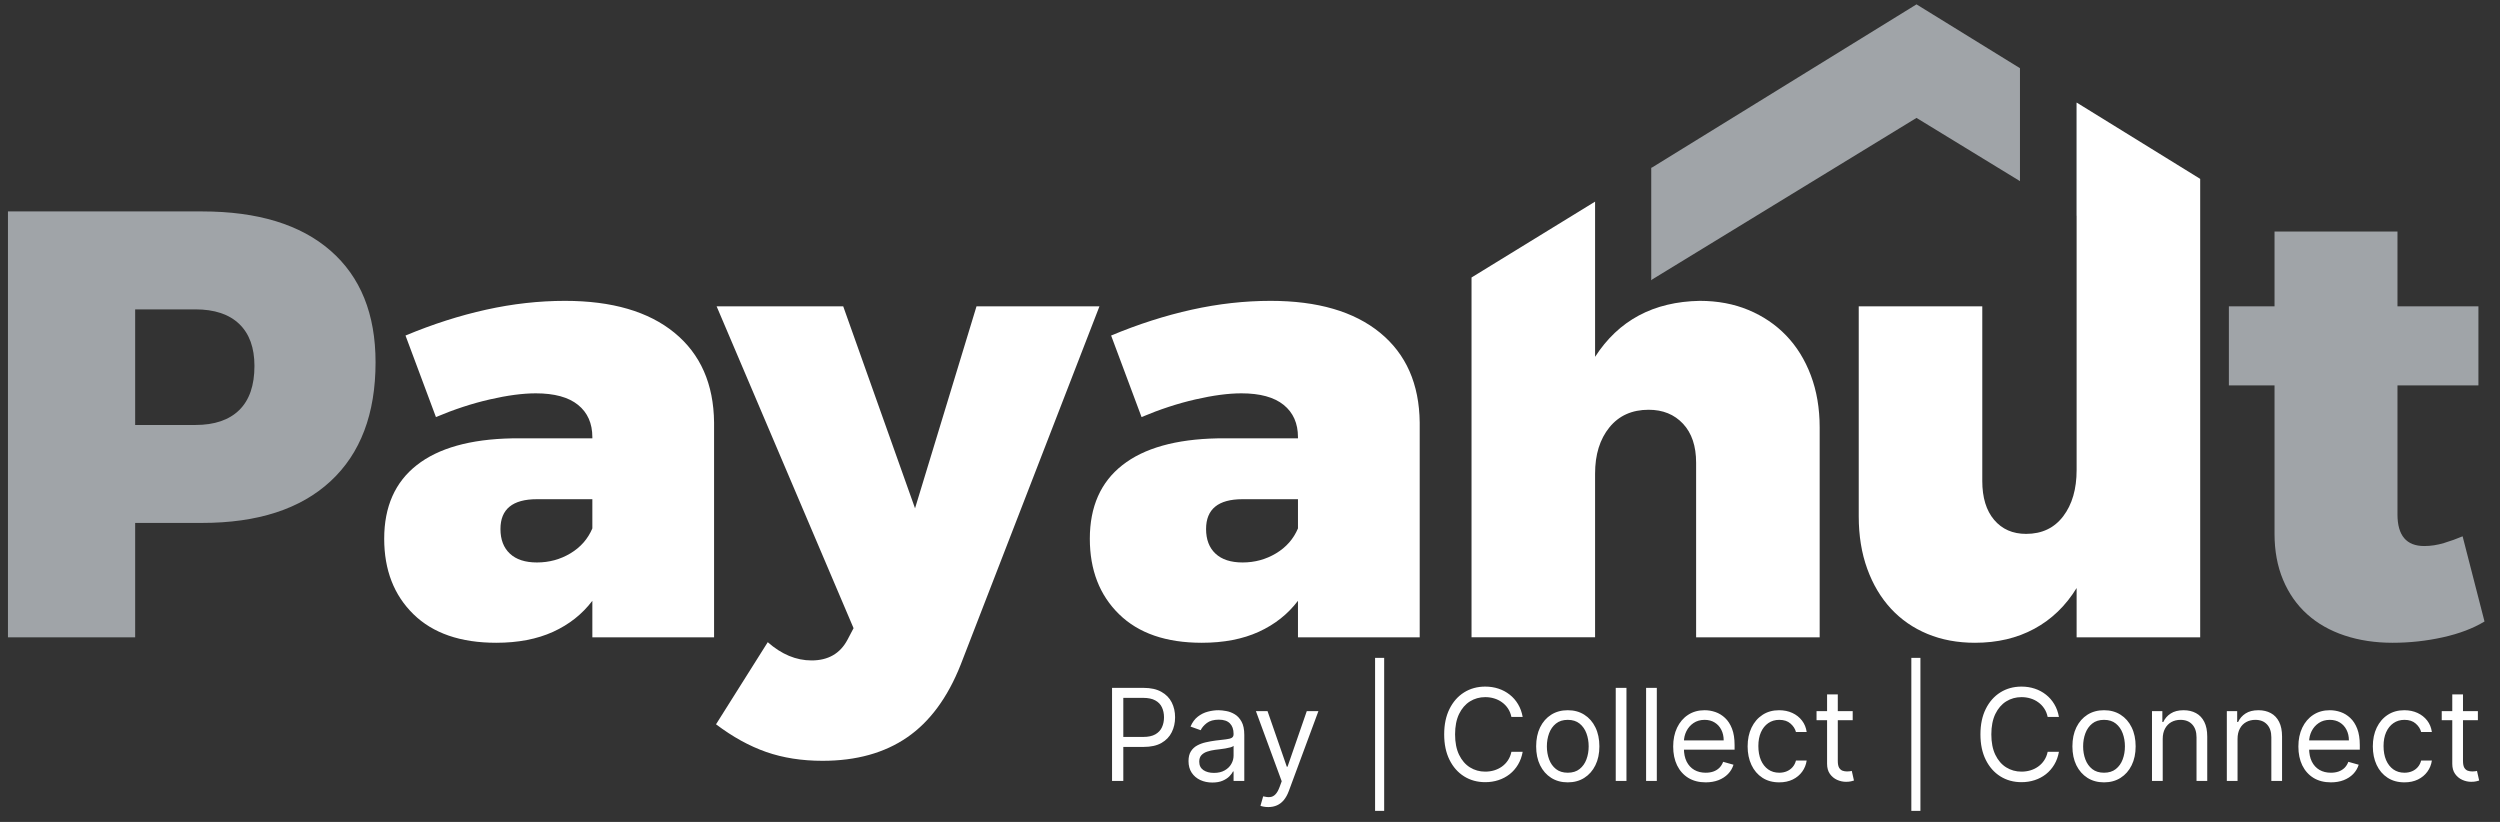<svg width="219" height="72" viewBox="0 0 219 72" fill="none" xmlns="http://www.w3.org/2000/svg">
<rect x="0" y="0" width="219" height="72" fill="#333333" stroke="none"/>
<path d="M195.25 33.763V26.835H199.249V20.28H210.019V26.835H217.11V33.763H210.019V45.062C210.019 46.91 210.801 47.833 212.365 47.833C212.933 47.833 213.511 47.745 214.098 47.567C214.684 47.389 215.226 47.194 215.724 46.981L217.643 54.443C216.648 55.046 215.43 55.509 213.991 55.828C212.551 56.148 211.085 56.307 209.592 56.307C208.064 56.307 206.661 56.094 205.381 55.668C204.101 55.241 203.008 54.619 202.102 53.802C201.195 52.985 200.494 51.981 199.996 50.791C199.498 49.6 199.249 48.259 199.249 46.767V33.763H195.25Z" fill="#A0A4A8"/>
<path d="M113.702 55.828V52.63C112.813 53.802 111.667 54.708 110.263 55.348C108.86 55.987 107.197 56.307 105.278 56.307C102.15 56.307 99.733 55.472 98.028 53.802C96.322 52.132 95.469 49.93 95.469 47.194C95.469 44.387 96.419 42.237 98.321 40.745C100.222 39.252 103.004 38.471 106.665 38.4H113.702V38.293C113.702 37.085 113.284 36.143 112.449 35.468C111.614 34.793 110.379 34.456 108.744 34.456C107.607 34.456 106.265 34.634 104.719 34.989C103.172 35.344 101.6 35.859 100 36.535L97.334 29.393C99.716 28.398 102.071 27.643 104.399 27.128C106.727 26.613 109.028 26.355 111.303 26.355C115.426 26.355 118.625 27.288 120.9 29.153C123.174 31.019 124.33 33.639 124.366 37.015V55.828H113.703H113.702ZM113.702 43.73H108.851C106.718 43.73 105.652 44.6 105.652 46.341C105.652 47.265 105.927 47.984 106.478 48.499C107.029 49.015 107.82 49.272 108.851 49.272C109.917 49.272 110.894 49.006 111.782 48.473C112.671 47.939 113.311 47.212 113.702 46.288V43.729V43.73Z" fill="white"/>
<path d="M84.156 58.226C83.018 61.104 81.454 63.227 79.464 64.594C77.474 65.963 75.003 66.647 72.053 66.647C70.24 66.647 68.596 66.388 67.121 65.874C65.647 65.358 64.181 64.55 62.723 63.449L67.255 56.255C68.463 57.321 69.742 57.854 71.093 57.854C72.55 57.854 73.599 57.249 74.239 56.042L74.772 55.029L62.776 26.835H73.866L80.157 44.529L85.542 26.835H96.312L84.156 58.226Z" fill="white"/>
<path d="M51.89 55.828V52.63C51.001 53.802 49.855 54.708 48.451 55.348C47.047 55.987 45.385 56.307 43.467 56.307C40.338 56.307 37.921 55.472 36.215 53.802C34.51 52.132 33.656 49.93 33.656 47.194C33.656 44.387 34.607 42.237 36.509 40.745C38.41 39.252 41.192 38.471 44.853 38.4H51.89V38.293C51.89 37.085 51.472 36.143 50.637 35.468C49.802 34.793 48.566 34.456 46.932 34.456C45.795 34.456 44.453 34.634 42.907 34.989C41.36 35.344 39.788 35.859 38.188 36.535L35.522 29.393C37.904 28.398 40.259 27.643 42.587 27.128C44.915 26.613 47.216 26.355 49.491 26.355C53.614 26.355 56.813 27.288 59.088 29.153C61.362 31.019 62.518 33.639 62.553 37.015V55.828H51.89ZM51.89 43.73H47.039C44.906 43.73 43.84 44.6 43.84 46.341C43.84 47.265 44.115 47.984 44.666 48.499C45.217 49.015 46.008 49.272 47.039 49.272C48.105 49.272 49.082 49.006 49.971 48.473C50.86 47.939 51.499 47.212 51.89 46.288V43.729V43.73Z" fill="white"/>
<path d="M0.697 18.521H17.705C22.574 18.521 26.324 19.666 28.954 21.959C31.584 24.251 32.899 27.511 32.899 31.738C32.899 36.25 31.584 39.724 28.954 42.157C26.324 44.591 22.574 45.808 17.705 45.808H11.84V55.828H0.697V18.521ZM11.84 37.228H17.118C18.788 37.228 20.067 36.793 20.957 35.922C21.846 35.051 22.29 33.763 22.29 32.058C22.29 30.459 21.846 29.233 20.957 28.38C20.068 27.528 18.789 27.101 17.118 27.101H11.84V37.228Z" fill="#A0A4A8"/>
<path d="M97.415 68.407V60.257H100.169C100.808 60.257 101.33 60.373 101.736 60.604C102.145 60.832 102.447 61.141 102.644 61.531C102.84 61.921 102.938 62.356 102.938 62.836C102.938 63.316 102.84 63.752 102.644 64.145C102.45 64.538 102.15 64.851 101.744 65.084C101.338 65.315 100.818 65.43 100.184 65.43H98.211V64.555H100.153C100.59 64.555 100.942 64.479 101.207 64.328C101.472 64.177 101.665 63.973 101.784 63.715C101.906 63.455 101.967 63.162 101.967 62.836C101.967 62.51 101.906 62.218 101.784 61.961C101.665 61.703 101.471 61.502 101.203 61.356C100.935 61.207 100.58 61.133 100.137 61.133H98.402V68.407H97.415ZM106.199 68.55C105.812 68.55 105.46 68.477 105.144 68.331C104.829 68.183 104.578 67.969 104.392 67.69C104.207 67.409 104.114 67.07 104.114 66.672C104.114 66.322 104.183 66.038 104.321 65.82C104.459 65.6 104.643 65.428 104.874 65.303C105.105 65.178 105.359 65.085 105.638 65.024C105.919 64.961 106.202 64.91 106.485 64.873C106.857 64.825 107.158 64.79 107.389 64.766C107.622 64.739 107.792 64.695 107.898 64.634C108.007 64.573 108.061 64.467 108.061 64.316V64.284C108.061 63.892 107.954 63.587 107.739 63.369C107.527 63.152 107.204 63.043 106.772 63.043C106.324 63.043 105.972 63.141 105.717 63.337C105.463 63.534 105.284 63.743 105.18 63.966L104.289 63.648C104.448 63.276 104.66 62.987 104.926 62.78C105.194 62.571 105.485 62.425 105.801 62.343C106.119 62.258 106.432 62.215 106.74 62.215C106.936 62.215 107.162 62.239 107.416 62.287C107.674 62.332 107.922 62.426 108.161 62.569C108.402 62.712 108.602 62.929 108.761 63.218C108.921 63.507 109 63.894 109 64.38V68.407H108.061V67.579H108.013C107.95 67.712 107.844 67.853 107.695 68.005C107.546 68.156 107.349 68.285 107.102 68.391C106.855 68.497 106.554 68.55 106.199 68.55ZM106.342 67.706C106.714 67.706 107.027 67.633 107.281 67.487C107.539 67.341 107.732 67.153 107.862 66.922C107.995 66.692 108.061 66.449 108.061 66.194V65.335C108.021 65.382 107.934 65.426 107.798 65.466C107.666 65.503 107.512 65.536 107.337 65.566C107.164 65.592 106.996 65.616 106.832 65.637C106.67 65.656 106.538 65.672 106.438 65.685C106.194 65.717 105.965 65.769 105.753 65.84C105.544 65.909 105.374 66.014 105.244 66.154C105.117 66.292 105.053 66.481 105.053 66.719C105.053 67.046 105.174 67.293 105.415 67.46C105.659 67.624 105.968 67.706 106.342 67.706ZM111.1 70.699C110.941 70.699 110.799 70.685 110.674 70.659C110.55 70.635 110.463 70.611 110.416 70.587L110.654 69.76C110.883 69.818 111.084 69.839 111.259 69.823C111.434 69.807 111.59 69.729 111.725 69.588C111.863 69.451 111.989 69.226 112.103 68.916L112.278 68.438L110.018 62.295H111.036L112.724 67.165H112.787L114.474 62.295H115.493L112.899 69.298C112.782 69.614 112.637 69.875 112.465 70.082C112.293 70.291 112.092 70.447 111.864 70.547C111.639 70.648 111.384 70.699 111.1 70.699ZM121.253 57.631V71.033H120.457V57.631H121.253ZM133.386 62.804H132.399C132.341 62.52 132.239 62.271 132.093 62.056C131.95 61.841 131.774 61.661 131.568 61.515C131.363 61.366 131.136 61.255 130.887 61.181C130.638 61.106 130.378 61.069 130.107 61.069C129.614 61.069 129.167 61.194 128.766 61.443C128.368 61.693 128.051 62.06 127.815 62.545C127.582 63.031 127.465 63.626 127.465 64.332C127.465 65.038 127.582 65.633 127.815 66.119C128.051 66.604 128.368 66.972 128.766 67.221C129.167 67.47 129.614 67.595 130.107 67.595C130.378 67.595 130.638 67.558 130.887 67.484C131.136 67.409 131.363 67.299 131.568 67.153C131.774 67.005 131.95 66.823 132.093 66.608C132.239 66.391 132.341 66.141 132.399 65.86H133.386C133.312 66.276 133.176 66.649 132.98 66.978C132.784 67.307 132.54 67.587 132.248 67.818C131.956 68.046 131.629 68.22 131.265 68.339C130.904 68.458 130.518 68.518 130.107 68.518C129.412 68.518 128.794 68.348 128.253 68.009C127.712 67.669 127.286 67.186 126.976 66.56C126.665 65.934 126.51 65.192 126.51 64.332C126.51 63.472 126.665 62.73 126.976 62.104C127.286 61.478 127.712 60.995 128.253 60.655C128.794 60.316 129.412 60.146 130.107 60.146C130.518 60.146 130.904 60.206 131.265 60.325C131.629 60.444 131.956 60.62 132.248 60.85C132.54 61.078 132.784 61.357 132.98 61.686C133.176 62.012 133.312 62.385 133.386 62.804ZM137.336 68.534C136.784 68.534 136.3 68.403 135.884 68.14C135.47 67.877 135.146 67.51 134.913 67.038C134.682 66.566 134.567 66.014 134.567 65.382C134.567 64.746 134.682 64.19 134.913 63.715C135.146 63.24 135.47 62.872 135.884 62.609C136.3 62.346 136.784 62.215 137.336 62.215C137.888 62.215 138.371 62.346 138.785 62.609C139.201 62.872 139.525 63.24 139.756 63.715C139.989 64.19 140.106 64.746 140.106 65.382C140.106 66.014 139.989 66.566 139.756 67.038C139.525 67.51 139.201 67.877 138.785 68.14C138.371 68.403 137.888 68.534 137.336 68.534ZM137.336 67.69C137.755 67.69 138.1 67.583 138.371 67.368C138.641 67.153 138.842 66.871 138.972 66.52C139.102 66.17 139.167 65.791 139.167 65.382C139.167 64.974 139.102 64.593 138.972 64.24C138.842 63.888 138.641 63.602 138.371 63.385C138.1 63.167 137.755 63.059 137.336 63.059C136.917 63.059 136.572 63.167 136.302 63.385C136.031 63.602 135.831 63.888 135.701 64.24C135.571 64.593 135.506 64.974 135.506 65.382C135.506 65.791 135.571 66.17 135.701 66.52C135.831 66.871 136.031 67.153 136.302 67.368C136.572 67.583 136.917 67.69 137.336 67.69ZM142.478 60.257V68.407H141.539V60.257H142.478ZM145.137 60.257V68.407H144.198V60.257H145.137ZM149.42 68.534C148.831 68.534 148.323 68.404 147.896 68.144C147.471 67.881 147.144 67.515 146.913 67.046C146.685 66.574 146.571 66.025 146.571 65.398C146.571 64.772 146.685 64.221 146.913 63.743C147.144 63.263 147.465 62.889 147.876 62.621C148.29 62.35 148.772 62.215 149.324 62.215C149.643 62.215 149.957 62.268 150.267 62.374C150.578 62.48 150.86 62.653 151.115 62.892C151.369 63.128 151.572 63.441 151.724 63.831C151.875 64.221 151.95 64.701 151.95 65.271V65.669H147.239V64.857H150.995C150.995 64.512 150.926 64.205 150.789 63.934C150.653 63.663 150.46 63.45 150.208 63.294C149.958 63.137 149.664 63.059 149.324 63.059C148.95 63.059 148.627 63.152 148.353 63.337C148.083 63.52 147.875 63.759 147.729 64.053C147.583 64.348 147.51 64.664 147.51 65.001V65.542C147.51 66.003 147.589 66.394 147.749 66.716C147.91 67.034 148.134 67.277 148.421 67.444C148.707 67.608 149.04 67.69 149.42 67.69C149.666 67.69 149.889 67.656 150.088 67.587C150.29 67.515 150.464 67.409 150.609 67.269C150.755 67.125 150.868 66.948 150.948 66.735L151.855 66.99C151.759 67.298 151.599 67.568 151.373 67.802C151.148 68.033 150.869 68.213 150.538 68.343C150.206 68.47 149.834 68.534 149.42 68.534ZM155.862 68.534C155.289 68.534 154.795 68.399 154.382 68.128C153.968 67.858 153.65 67.485 153.427 67.01C153.204 66.535 153.092 65.993 153.092 65.382C153.092 64.762 153.207 64.214 153.435 63.739C153.665 63.262 153.986 62.889 154.398 62.621C154.811 62.35 155.294 62.215 155.846 62.215C156.276 62.215 156.663 62.295 157.008 62.454C157.353 62.613 157.635 62.836 157.855 63.122C158.076 63.409 158.212 63.743 158.265 64.125H157.326C157.255 63.847 157.095 63.6 156.849 63.385C156.605 63.167 156.276 63.059 155.862 63.059C155.496 63.059 155.175 63.154 154.899 63.345C154.626 63.534 154.412 63.8 154.258 64.145C154.107 64.487 154.032 64.889 154.032 65.351C154.032 65.823 154.106 66.234 154.254 66.584C154.406 66.934 154.618 67.206 154.891 67.4C155.167 67.594 155.49 67.69 155.862 67.69C156.106 67.69 156.327 67.648 156.526 67.563C156.725 67.478 156.894 67.356 157.032 67.197C157.17 67.038 157.268 66.847 157.326 66.624H158.265C158.212 66.985 158.081 67.31 157.871 67.599C157.664 67.885 157.39 68.114 157.048 68.283C156.708 68.45 156.313 68.534 155.862 68.534ZM162.296 62.295V63.091H159.129V62.295H162.296ZM160.052 60.83H160.991V66.656C160.991 66.921 161.029 67.12 161.106 67.253C161.186 67.383 161.287 67.47 161.409 67.515C161.533 67.558 161.665 67.579 161.803 67.579C161.906 67.579 161.991 67.574 162.057 67.563C162.124 67.55 162.177 67.539 162.216 67.531L162.407 68.375C162.344 68.399 162.255 68.422 162.141 68.446C162.027 68.473 161.882 68.486 161.707 68.486C161.442 68.486 161.182 68.429 160.927 68.315C160.675 68.201 160.466 68.027 160.299 67.794C160.134 67.56 160.052 67.266 160.052 66.91V60.83ZM168.229 57.631V71.033H167.433V57.631H168.229ZM180.362 62.804H179.375C179.317 62.52 179.215 62.271 179.069 62.056C178.926 61.841 178.751 61.661 178.544 61.515C178.339 61.366 178.113 61.255 177.863 61.181C177.614 61.106 177.354 61.069 177.083 61.069C176.59 61.069 176.143 61.194 175.742 61.443C175.344 61.693 175.027 62.06 174.791 62.545C174.558 63.031 174.441 63.626 174.441 64.332C174.441 65.038 174.558 65.633 174.791 66.119C175.027 66.604 175.344 66.972 175.742 67.221C176.143 67.47 176.59 67.595 177.083 67.595C177.354 67.595 177.614 67.558 177.863 67.484C178.113 67.409 178.339 67.299 178.544 67.153C178.751 67.005 178.926 66.823 179.069 66.608C179.215 66.391 179.317 66.141 179.375 65.86H180.362C180.288 66.276 180.153 66.649 179.956 66.978C179.76 67.307 179.516 67.587 179.224 67.818C178.932 68.046 178.605 68.22 178.241 68.339C177.88 68.458 177.495 68.518 177.083 68.518C176.388 68.518 175.77 68.348 175.229 68.009C174.688 67.669 174.262 67.186 173.952 66.56C173.641 65.934 173.486 65.192 173.486 64.332C173.486 63.472 173.641 62.73 173.952 62.104C174.262 61.478 174.688 60.995 175.229 60.655C175.77 60.316 176.388 60.146 177.083 60.146C177.495 60.146 177.88 60.206 178.241 60.325C178.605 60.444 178.932 60.62 179.224 60.85C179.516 61.078 179.76 61.357 179.956 61.686C180.153 62.012 180.288 62.385 180.362 62.804ZM184.312 68.534C183.761 68.534 183.276 68.403 182.86 68.14C182.446 67.877 182.123 67.51 181.889 67.038C181.658 66.566 181.543 66.014 181.543 65.382C181.543 64.746 181.658 64.19 181.889 63.715C182.123 63.24 182.446 62.872 182.86 62.609C183.276 62.346 183.761 62.215 184.312 62.215C184.864 62.215 185.347 62.346 185.761 62.609C186.177 62.872 186.501 63.24 186.732 63.715C186.965 64.19 187.082 64.746 187.082 65.382C187.082 66.014 186.965 66.566 186.732 67.038C186.501 67.51 186.177 67.877 185.761 68.14C185.347 68.403 184.864 68.534 184.312 68.534ZM184.312 67.69C184.731 67.69 185.076 67.583 185.347 67.368C185.617 67.153 185.818 66.871 185.948 66.52C186.078 66.17 186.143 65.791 186.143 65.382C186.143 64.974 186.078 64.593 185.948 64.24C185.818 63.888 185.617 63.602 185.347 63.385C185.076 63.167 184.731 63.059 184.312 63.059C183.893 63.059 183.548 63.167 183.278 63.385C183.007 63.602 182.807 63.888 182.677 64.24C182.547 64.593 182.482 64.974 182.482 65.382C182.482 65.791 182.547 66.17 182.677 66.52C182.807 66.871 183.007 67.153 183.278 67.368C183.548 67.583 183.893 67.69 184.312 67.69ZM189.454 64.73V68.407H188.515V62.295H189.422V63.25H189.502C189.645 62.939 189.863 62.69 190.155 62.502C190.446 62.311 190.823 62.215 191.285 62.215C191.699 62.215 192.061 62.3 192.371 62.47C192.681 62.637 192.923 62.892 193.095 63.234C193.268 63.573 193.354 64.003 193.354 64.523V68.407H192.415V64.587C192.415 64.106 192.29 63.733 192.041 63.465C191.791 63.194 191.449 63.059 191.014 63.059C190.714 63.059 190.446 63.124 190.21 63.254C189.977 63.384 189.793 63.573 189.657 63.823C189.522 64.072 189.454 64.374 189.454 64.73ZM196.009 64.73V68.407H195.07V62.295H195.977V63.25H196.057C196.2 62.939 196.417 62.69 196.709 62.502C197.001 62.311 197.378 62.215 197.839 62.215C198.253 62.215 198.615 62.3 198.926 62.47C199.236 62.637 199.477 62.892 199.65 63.234C199.822 63.573 199.908 64.003 199.908 64.523V68.407H198.969V64.587C198.969 64.106 198.845 63.733 198.595 63.465C198.346 63.194 198.004 63.059 197.569 63.059C197.269 63.059 197.001 63.124 196.765 63.254C196.531 63.384 196.347 63.573 196.212 63.823C196.077 64.072 196.009 64.374 196.009 64.73ZM204.187 68.534C203.598 68.534 203.09 68.404 202.663 68.144C202.238 67.881 201.911 67.515 201.68 67.046C201.452 66.574 201.338 66.025 201.338 65.398C201.338 64.772 201.452 64.221 201.68 63.743C201.911 63.263 202.232 62.889 202.643 62.621C203.057 62.35 203.54 62.215 204.091 62.215C204.41 62.215 204.724 62.268 205.034 62.374C205.345 62.48 205.627 62.653 205.882 62.892C206.137 63.128 206.34 63.441 206.491 63.831C206.642 64.221 206.718 64.701 206.718 65.271V65.669H202.006V64.857H205.763C205.763 64.512 205.694 64.205 205.556 63.934C205.42 63.663 205.227 63.45 204.975 63.294C204.725 63.137 204.431 63.059 204.091 63.059C203.717 63.059 203.394 63.152 203.121 63.337C202.85 63.52 202.642 63.759 202.496 64.053C202.35 64.348 202.277 64.664 202.277 65.001V65.542C202.277 66.003 202.357 66.394 202.516 66.716C202.677 67.034 202.902 67.277 203.188 67.444C203.475 67.608 203.808 67.69 204.187 67.69C204.434 67.69 204.656 67.656 204.855 67.587C205.057 67.515 205.231 67.409 205.377 67.269C205.523 67.125 205.635 66.948 205.715 66.735L206.622 66.99C206.527 67.298 206.366 67.568 206.141 67.802C205.915 68.033 205.637 68.213 205.305 68.343C204.973 68.47 204.601 68.534 204.187 68.534ZM210.629 68.534C210.056 68.534 209.563 68.399 209.149 68.128C208.735 67.858 208.417 67.485 208.194 67.01C207.971 66.535 207.86 65.993 207.86 65.382C207.86 64.762 207.974 64.214 208.202 63.739C208.433 63.262 208.754 62.889 209.165 62.621C209.579 62.35 210.061 62.215 210.613 62.215C211.043 62.215 211.43 62.295 211.775 62.454C212.12 62.613 212.402 62.836 212.623 63.122C212.843 63.409 212.979 63.743 213.032 64.125H212.093C212.022 63.847 211.863 63.6 211.616 63.385C211.372 63.167 211.043 63.059 210.629 63.059C210.263 63.059 209.942 63.154 209.666 63.345C209.393 63.534 209.179 63.8 209.025 64.145C208.874 64.487 208.799 64.889 208.799 65.351C208.799 65.823 208.873 66.234 209.021 66.584C209.173 66.934 209.385 67.206 209.658 67.4C209.934 67.594 210.258 67.69 210.629 67.69C210.873 67.69 211.095 67.648 211.294 67.563C211.493 67.478 211.661 67.356 211.799 67.197C211.937 67.038 212.035 66.847 212.093 66.624H213.032C212.979 66.985 212.848 67.31 212.638 67.599C212.432 67.885 212.157 68.114 211.815 68.283C211.475 68.45 211.08 68.534 210.629 68.534ZM217.063 62.295V63.091H213.896V62.295H217.063ZM214.819 60.83H215.758V66.656C215.758 66.921 215.797 67.12 215.873 67.253C215.953 67.383 216.054 67.47 216.176 67.515C216.301 67.558 216.432 67.579 216.57 67.579C216.673 67.579 216.758 67.574 216.824 67.563C216.891 67.55 216.944 67.539 216.984 67.531L217.175 68.375C217.111 68.399 217.022 68.422 216.908 68.446C216.794 68.473 216.649 68.486 216.474 68.486C216.209 68.486 215.949 68.429 215.694 68.315C215.442 68.201 215.233 68.027 215.066 67.794C214.901 67.56 214.819 67.266 214.819 66.91V60.83Z" fill="white"/>
<path d="M181.912 55.828V51.511C180.952 53.075 179.717 54.264 178.206 55.081C176.696 55.899 174.963 56.307 173.008 56.307C171.48 56.307 170.094 56.049 168.85 55.534C167.606 55.019 166.54 54.282 165.651 53.323C164.762 52.363 164.069 51.2 163.572 49.832C163.074 48.464 162.825 46.927 162.825 45.222V26.835H173.648V42.131C173.648 43.588 173.995 44.725 174.688 45.542C175.381 46.359 176.314 46.768 177.487 46.768C178.873 46.768 179.957 46.252 180.739 45.222C181.521 44.192 181.912 42.842 181.912 41.171V8.982L192.736 15.669V55.828H181.912H181.912Z" fill="white"/>
<path fill-rule="evenodd" clip-rule="evenodd" d="M167.885 10.328L144.743 24.472L144.653 24.552H144.648V14.689H144.692L154.102 8.885L167.882 0.384V0.381L167.885 0.383L167.888 0.381V0.384L176.949 5.974V15.867L167.884 10.327L167.885 10.328ZM181.888 9.022L181.923 9.043V18.908L181.888 18.886V9.021V9.022Z" fill="#A0A4A8"/>
<path d="M128.906 55.828V24.308L139.729 17.662V31.259C141.791 28.061 144.848 26.427 148.899 26.355C150.463 26.355 151.885 26.622 153.165 27.155C154.444 27.687 155.546 28.434 156.47 29.393C157.394 30.353 158.115 31.516 158.63 32.884C159.145 34.252 159.403 35.771 159.403 37.441V55.828H148.58V40.532C148.58 39.075 148.198 37.938 147.434 37.121C146.67 36.303 145.665 35.895 144.421 35.895C142.964 35.895 141.818 36.41 140.982 37.441C140.147 38.471 139.729 39.821 139.729 41.49V55.827H128.906V55.828Z" fill="white"/>
</svg>
